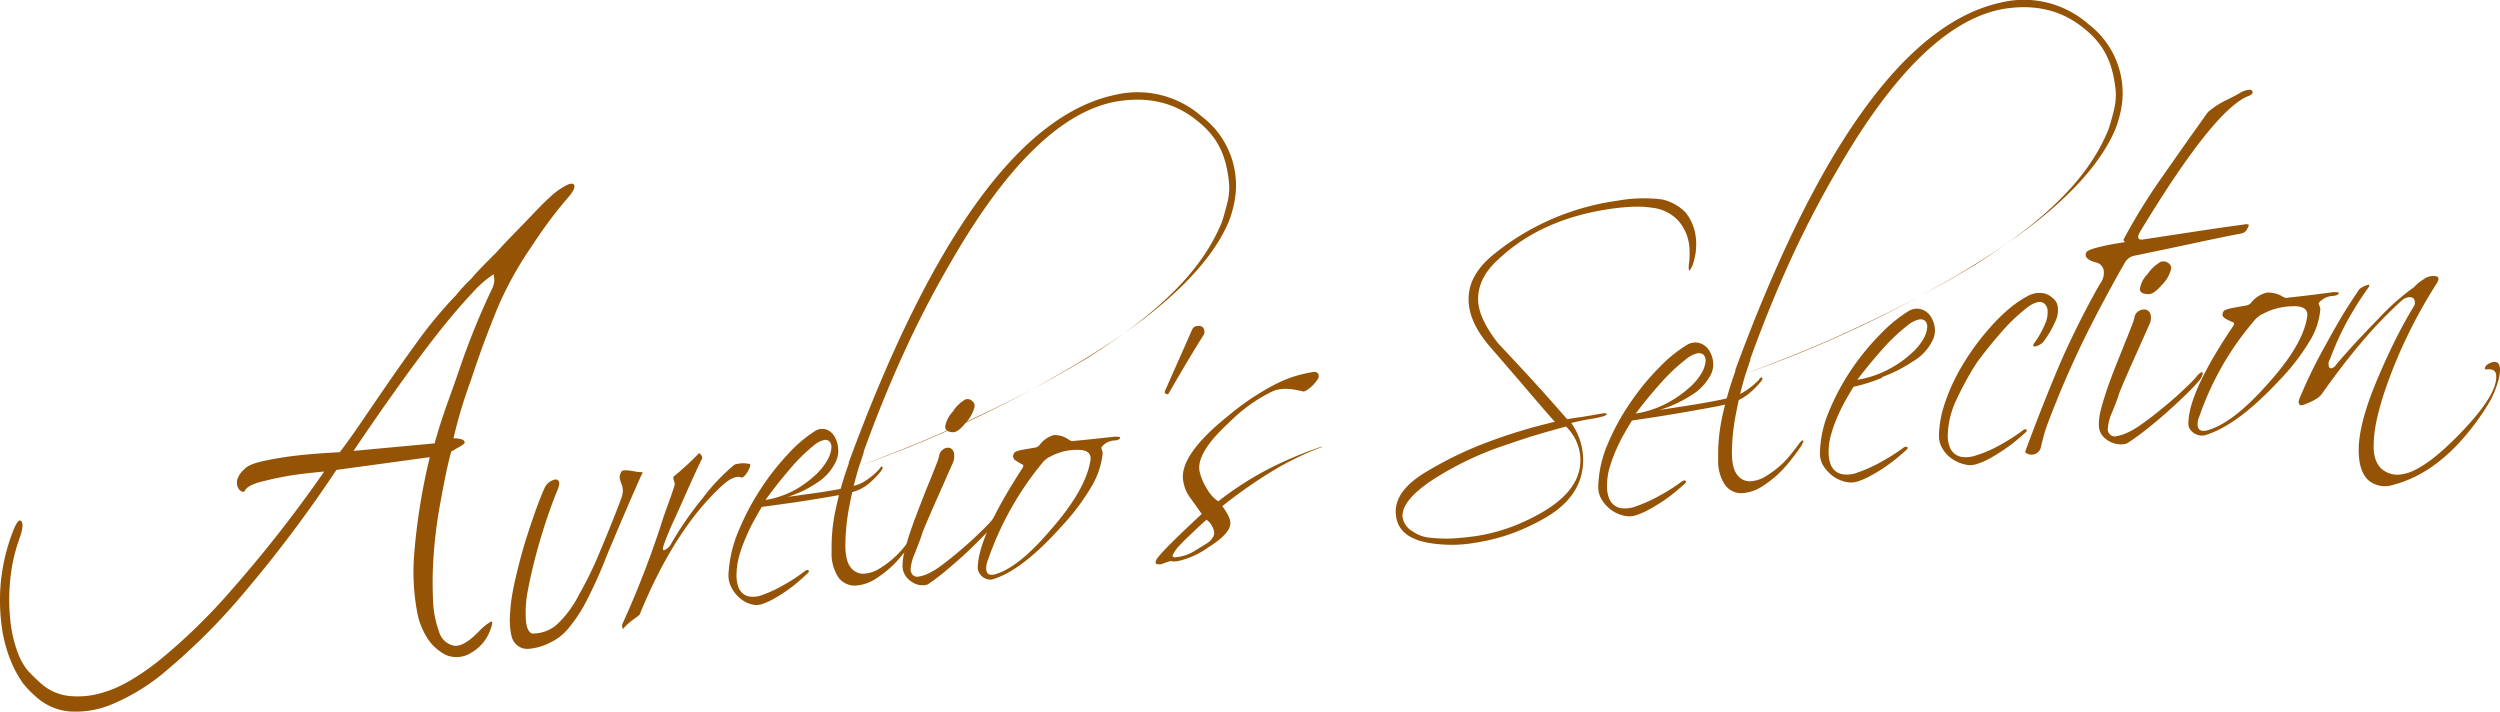 <svg xmlns="http://www.w3.org/2000/svg" xmlns:xlink="http://www.w3.org/1999/xlink" width="432" height="123" viewBox="0 0 432 123">
  <defs>
    <clipPath id="clip-path">
      <rect id="Rectángulo_2" data-name="Rectángulo 2" width="432" height="123" fill="#955305"/>
    </clipPath>
  </defs>
  <g id="selection" transform="translate(0 0)">
    <g id="Grupo_8" data-name="Grupo 8" transform="translate(0 0)" clip-path="url(#clip-path)">
      <path id="Trazado_60" data-name="Trazado 60" d="M68.72,50.083A92.682,92.682,0,0,1,81.046,46.3q-2.27-2.573-4.931-5.7c-1.774-2.072-3.765-4.381-5.94-6.9q-3.884-4.334-4.021-8.276c-.117-2.872,1.252-5.493,4.116-7.887A43.4,43.4,0,0,1,91.925,8.082a25.425,25.425,0,0,1,7.664-.21,8.12,8.12,0,0,1,4.1,2.3,8.6,8.6,0,0,1,1.779,4.975,10.457,10.457,0,0,1-.081,1.867,10.092,10.092,0,0,1-.455,1.974,3.382,3.382,0,0,1-.464.991c-.14.228-.194.241-.257.031a3.529,3.529,0,0,1,.054-1.21,15.18,15.18,0,0,0,.063-2.059,7.913,7.913,0,0,0-1.995-5.252,7.2,7.2,0,0,0-4.472-2.18,17.043,17.043,0,0,0-3.558-.161,35.954,35.954,0,0,0-4.044.415q-11.679,1.789-18.949,8.651Q67.653,21.5,67.8,25.358c.081,2.077,1.225,4.506,3.409,7.329,1.279,1.358,2.927,3.135,4.958,5.31,2,2.18,4.355,4.788,7.007,7.843.721-.116,1.576-.241,2.6-.393q1.567-.248,3.535-.607c.459-.063.689-.009.689.152.027.214-.725.456-2.256.732a38.225,38.225,0,0,0-3.846.786,11.131,11.131,0,0,1,2.04,5.913c.158,4.3-1.954,7.758-6.368,10.366a37.251,37.251,0,0,1-5.895,2.787,34.086,34.086,0,0,1-6.309,1.608,23.588,23.588,0,0,1-8.376-.013c-3.512-.688-5.323-2.394-5.426-5.141-.108-2.59,1.657-4.944,5.287-7.1a64.416,64.416,0,0,1,9.871-4.85m8.493-1.318c-1.689.531-3.139,1.014-4.368,1.447a55.538,55.538,0,0,0-12.731,6c-3.688,2.4-5.467,4.564-5.39,6.485a3.514,3.514,0,0,0,1.837,2.59,5.943,5.943,0,0,0,2.774,1.023,24.891,24.891,0,0,0,3.859.156c1.288-.067,2.612-.2,3.981-.384a31.355,31.355,0,0,0,6.642-1.724,34.606,34.606,0,0,0,6.075-3.046c3.846-2.51,5.692-5.386,5.575-8.656a8.087,8.087,0,0,0-2.495-5.538c-2.157.585-4.071,1.13-5.76,1.648" transform="translate(187.624 26.59)" fill="#955305"/>
      <path id="Trazado_61" data-name="Trazado 61" d="M87.556,21.916a8.4,8.4,0,0,1-3.13,1.737,23.565,23.565,0,0,1-3.188.746c-1.4.268-2.941.531-4.634.84-1.675.3-3.355.567-5.044.835s-3.157.478-4.4.67c-.45.706-.914,1.51-1.405,2.376s-.95,1.8-1.382,2.778a27.5,27.5,0,0,0-1.085,2.988,11.2,11.2,0,0,0-.437,3.082,5.421,5.421,0,0,0,.378,2.278,2.754,2.754,0,0,0,1,1.233,2.855,2.855,0,0,0,1.418.442,6.069,6.069,0,0,0,1.612-.152,25.559,25.559,0,0,0,4.4-1.9,32.921,32.921,0,0,0,3.99-2.5c.324-.268.581-.331.761-.214s.1.322-.225.59c-.455.406-.991.875-1.6,1.38s-1.288,1-2.026,1.514c-.752.491-1.527.969-2.328,1.411A13.432,13.432,0,0,1,67.881,43.1a3.677,3.677,0,0,1-2.076.085,5.642,5.642,0,0,1-2.144-.933,6,6,0,0,1-1.648-1.728,4.011,4.011,0,0,1-.684-2.327,19.909,19.909,0,0,1,1.635-7.387,39.2,39.2,0,0,1,3.967-7.231,41.525,41.525,0,0,1,5.012-6.083,23.757,23.757,0,0,1,4.818-3.886,2.73,2.73,0,0,1,2.157-.228,2.94,2.94,0,0,1,1.536,1.188,4.358,4.358,0,0,1,.716,2.005,3.793,3.793,0,0,1-.369,2.188,8.855,8.855,0,0,1-3.3,3.551,22.128,22.128,0,0,1-5.552,2.595c1.148-.179,2.31-.344,3.481-.536,1.229-.188,2.382-.366,3.476-.554s2.107-.371,3.049-.558,1.747-.384,2.427-.572a8.25,8.25,0,0,0,2.643-1.237A12.741,12.741,0,0,0,89.087,19.7c.2-.33.374-.464.522-.4s.117.268-.077.594a14.04,14.04,0,0,1-1.977,2.028m-7.682-5.409a1.47,1.47,0,0,0-.365-1.152,1.281,1.281,0,0,0-1.126-.214,4.522,4.522,0,0,0-1.644.808,32.478,32.478,0,0,0-4.589,4.292c-1.549,1.728-2.99,3.484-4.355,5.3a17.9,17.9,0,0,0,3.4-.9,18.148,18.148,0,0,0,3.3-1.648,20.051,20.051,0,0,0,2.792-2.139,9.8,9.8,0,0,0,1.968-2.443,4.766,4.766,0,0,0,.621-1.9" transform="translate(214.847 45.927)" fill="#955305"/>
      <path id="Trazado_62" data-name="Trazado 62" d="M80.554,23.891a27.761,27.761,0,0,1-4.9,1.545c-.441.706-.91,1.5-1.4,2.376a27.1,27.1,0,0,0-1.378,2.778A23.76,23.76,0,0,0,71.8,33.569a10.535,10.535,0,0,0-.459,3.091,5.643,5.643,0,0,0,.378,2.278,2.735,2.735,0,0,0,1.009,1.233,2.872,2.872,0,0,0,1.419.429,5.344,5.344,0,0,0,1.608-.143,25.031,25.031,0,0,0,4.4-1.894,34.671,34.671,0,0,0,3.99-2.5c.338-.268.581-.331.766-.21s.086.317-.234.585c-.459.406-.982.875-1.6,1.38s-1.288,1-2.026,1.51-1.531.974-2.328,1.416a12.561,12.561,0,0,1-2.333,1.045,3.773,3.773,0,0,1-2.1.085,5.9,5.9,0,0,1-2.13-.933,6.855,6.855,0,0,1-1.662-1.728,4.025,4.025,0,0,1-.657-2.327,19.526,19.526,0,0,1,1.635-7.374,40.234,40.234,0,0,1,3.94-7.258,42.067,42.067,0,0,1,5.035-6.07A24.093,24.093,0,0,1,85.26,12.3a2.715,2.715,0,0,1,2.153-.228,3.012,3.012,0,0,1,1.545,1.188,4.827,4.827,0,0,1,.725,1.992,3.767,3.767,0,0,1-.4,2.2A8.447,8.447,0,0,1,86,21a25.48,25.48,0,0,1-5.35,2.738M88.367,15.2a1.391,1.391,0,0,0-.36-1.152,1.288,1.288,0,0,0-1.13-.214,4.592,4.592,0,0,0-1.644.808,31.93,31.93,0,0,0-4.584,4.292c-1.527,1.728-2.986,3.484-4.355,5.3a17.646,17.646,0,0,0,3.391-.9,18.374,18.374,0,0,0,3.305-1.648,18.082,18.082,0,0,0,2.787-2.139,9.742,9.742,0,0,0,1.972-2.434,4.547,4.547,0,0,0,.617-1.912" transform="translate(244.648 41.393)" fill="#955305"/>
      <path id="Trazado_63" data-name="Trazado 63" d="M90.922,19.926A16.327,16.327,0,0,0,92.935,16.2a4.813,4.813,0,0,0,.225-1.987,1.724,1.724,0,0,0-.576-1.054,1.234,1.234,0,0,0-1.126-.214,4.459,4.459,0,0,0-1.648.8,30.457,30.457,0,0,0-4.553,4.292c-1.527,1.728-2.959,3.51-4.328,5.359l-.711,1.143a56.682,56.682,0,0,0-2.76,5.167,15.261,15.261,0,0,0-1.531,6.052,5.483,5.483,0,0,0,.365,2.282,2.685,2.685,0,0,0,2.427,1.675,5.391,5.391,0,0,0,1.617-.156,21.379,21.379,0,0,0,4.4-1.822,34.375,34.375,0,0,0,4.057-2.568c.311-.268.554-.331.725-.223.135.143.063.331-.27.6-.45.42-.986.875-1.594,1.38s-1.3,1.014-2.035,1.51-1.5.974-2.283,1.416a12.679,12.679,0,0,1-2.378,1.05,3.569,3.569,0,0,1-2.053.08,6.341,6.341,0,0,1-2.13-.9,5.521,5.521,0,0,1-1.689-1.72A4.25,4.25,0,0,1,74.4,36a18.1,18.1,0,0,1,.779-4.85,32.588,32.588,0,0,1,1.99-4.984A40.933,40.933,0,0,1,80,21.431a42.859,42.859,0,0,1,3.3-4.189,29.546,29.546,0,0,1,3.4-3.323,18.412,18.412,0,0,1,3.22-2.139,4,4,0,0,1,2.3-.415,3.034,3.034,0,0,1,1.8.84,2.183,2.183,0,0,1,.883,1.371,4.374,4.374,0,0,1-.392,2.68,17.772,17.772,0,0,1-2.031,3.484c-.486.679-2.468,1.425-1.558.188" transform="translate(260.651 39.279)" fill="#955305"/>
      <path id="Trazado_64" data-name="Trazado 64" d="M77.706,66.1c1.941-5.306,4.976-13.01,6.944-17.329,1.995-4.332,3.99-8.231,6-11.742a3.182,3.182,0,0,0,.68-2.054,1.726,1.726,0,0,0-1.216-1.621c-1.545-.375-2.157-.947-1.851-1.733.117-.277.725-.558,1.837-.862a43.8,43.8,0,0,1,4.7-.916c.153-.022.189-.089.054-.2a.263.263,0,0,1-.09-.366,104.85,104.85,0,0,1,6.615-10.7q3.776-5.42,7.921-11.228a14.851,14.851,0,0,1,3.458-2.211c1-.5,1.711-.875,2.144-1.143a3.763,3.763,0,0,1,1.409-.5c.468-.067.7.085.725.478,0,.165-.2.357-.608.545q-5.91,2.13-18.787,23.408c-.644,1.09-.477,1.572.5,1.42l9.155-1.393c2.477-.375,4.4-.657,5.773-.849s2.211-.3,2.558-.353a1.026,1.026,0,0,1,.766.071,2.631,2.631,0,0,1-.32.741,1.386,1.386,0,0,1-.9.732c-2.387.456-5.134,1.023-8.214,1.684s-6.584,1.4-10.546,2.215a2.558,2.558,0,0,0-1.531,1.282q-3.148,5.527-5.9,10.942t-5.35,11.643c-2.657,6.588-2.454,6.311-3.139,8.941a1.672,1.672,0,0,1-2.787,1.1" transform="translate(272.219 12.031)" fill="#955305"/>
      <path id="Trazado_65" data-name="Trazado 65" d="M95.591,33.128c-1.013.978-2.112,2.005-3.3,3.068-1.22,1.063-2.418,2.086-3.661,3.055-1.225.96-2.3,1.728-3.2,2.3a2.79,2.79,0,0,1-1.184.174,4,4,0,0,1-1.59-.362,4.44,4.44,0,0,1-1.45-1.076,2.949,2.949,0,0,1-.666-1.876,10.27,10.27,0,0,1,.378-2.747c.288-1.157.68-2.38,1.117-3.68.464-1.3.955-2.631,1.5-3.988s1.036-2.595,1.486-3.72c.464-1.143.856-2.1,1.148-2.9a11.549,11.549,0,0,0,.513-1.487,1.552,1.552,0,0,1,.716-1.166,1.691,1.691,0,0,1,1.2-.286,1.189,1.189,0,0,1,.865.782,2.591,2.591,0,0,1-.243,1.916c-1.315,2.961-2.342,5.252-3.062,6.847-.7,1.608-1.216,2.778-1.522,3.51s-.5,1.192-.549,1.353a4.185,4.185,0,0,0-.149.438c-.036.134-.117.389-.257.759s-.423,1.125-.887,2.26a7.655,7.655,0,0,0-.689,2.617,1.224,1.224,0,0,0,1.576,1.38,8.831,8.831,0,0,0,1.3-.371,13.811,13.811,0,0,0,2.954-1.684c1.171-.826,2.373-1.733,3.585-2.751,1.243-1,2.378-2,3.44-2.992A31.6,31.6,0,0,0,97.4,30.06a2.937,2.937,0,0,1,.806-.773c.149-.058.252-.036.279.094a1.063,1.063,0,0,1-.144.607,2.445,2.445,0,0,1-.522.8c-.5.581-1.22,1.367-2.225,2.34M91.349,14.268c-.892,1.036-1.662,1.545-2.283,1.505-.928-.018-1.4-.313-1.437-.871a4.656,4.656,0,0,1,1.351-2.613,6.765,6.765,0,0,1,2.256-2.1,1.4,1.4,0,0,1,1.324.223.98.98,0,0,1,.455,1.067,5.873,5.873,0,0,1-1.666,2.787" transform="translate(282.137 35.054)" fill="#955305"/>
      <path id="Trazado_66" data-name="Trazado 66" d="M85.96,36.057A2.78,2.78,0,0,1,85,35.713a2.448,2.448,0,0,1-.707-.67,1.532,1.532,0,0,1-.32-.924q-.108-5.353,7.8-17.057c.149-.335.113-.527-.144-.572a10.708,10.708,0,0,1-1.171-.558c-.405-.232-.594-.473-.608-.741a1.481,1.481,0,0,1,.171-.545c.117-.228.657-.438,1.635-.63,1.554-.277,2.342-.42,2.387-.42a1.739,1.739,0,0,0,.684-.375,5.062,5.062,0,0,1,2.72-1.831,4.778,4.778,0,0,1,2.891.728c.072.027.153.063.212.085a1.191,1.191,0,0,0,.23.1c.977-.112,2.135-.241,3.517-.4,1.364-.17,2.936-.357,4.7-.6.644-.009.959.027.959.112.014.268-.288.447-.914.531a3.479,3.479,0,0,0-2.513,1.17.326.326,0,0,0,.031.38c.041.125.095.255.126.366a1.4,1.4,0,0,1,.086.317,12.4,12.4,0,0,1-1.833,5.565,37.778,37.778,0,0,1-5.4,6.949Q92.41,34.333,86.91,36a2.054,2.054,0,0,1-.95.054m-.405-1.849c.045,1.023.734,1.318,2.071.849,2.832-.911,6.187-3.533,10.033-7.878,4.048-4.471,6.318-8.307,6.822-11.55.239-1.331-.59-1.956-2.495-1.889a11.975,11.975,0,0,0-2.841.4,10.731,10.731,0,0,0-2.441.992c-.086-.027-.428.214-1.04.732a50.765,50.765,0,0,0-9.781,16.856,3.442,3.442,0,0,0-.329,1.487" transform="translate(294.186 39.182)" fill="#955305"/>
      <path id="Trazado_67" data-name="Trazado 67" d="M88.315,32.8c-.171-.134-.144-.491.09-1.036a84.537,84.537,0,0,1,4.571-9.33c1.022-1.885,1.99-3.577,2.887-5.078.923-1.492,1.779-2.818,2.58-3.988a1.57,1.57,0,0,1,.513-.594,4.288,4.288,0,0,1,1.031-.482c.243-.076.4-.1.432-.063a.666.666,0,0,1-.162.478,56.6,56.6,0,0,0-3.913,6.271A51.412,51.412,0,0,0,93.6,25.135a1.294,1.294,0,0,0-.216.875c.014.464.185.688.518.634a1.163,1.163,0,0,0,.739-.572c1.13-1.34,2.324-2.671,3.553-4.015C99.438,20.731,100.7,19.4,102,18.083a40.4,40.4,0,0,1,6.192-5.485,6.411,6.411,0,0,1,1.522-1.268,2.787,2.787,0,0,1,2.207-.594c.6.121.6.616,0,1.478a87.007,87.007,0,0,0-7.52,14.774c-2.107,5.422-3.179,9.638-3.22,12.68-.09,2,.36,3.457,1.4,4.39a4.148,4.148,0,0,0,3.522.889,6.521,6.521,0,0,0,1.815-.545q3.56-1.574,8.786-7.11,5.789-6.137,5.642-9.281a1.151,1.151,0,0,0-.32-.9,1.215,1.215,0,0,0-.671-.277,2.469,2.469,0,0,0-.707.013c-.162.027-.243-.027-.257-.161a.942.942,0,0,1,.5-.728,2.513,2.513,0,0,1,.982-.4c.711-.116,1.1.33,1.139,1.318A7.641,7.641,0,0,1,122.7,28.8a15.912,15.912,0,0,1-1.855,4.243,41.716,41.716,0,0,1-3.494,4.864q-5.8,7.054-12.83,8.892a4.477,4.477,0,0,1-4.224-.773c-1.229-1.117-1.8-3.055-1.7-5.837q.2-4.7,3.476-12.264c.905-2.126,1.851-4.176,2.833-6.168,1-1.992,2.067-3.935,3.22-5.842a1.083,1.083,0,0,0,.167-.67c-.027-.692-.423-.974-1.175-.862a2.114,2.114,0,0,0-1,.478,72.528,72.528,0,0,0-6.912,7.15c-2.292,2.684-4.6,5.686-6.962,9.031-.392.63-1.441,1.268-3.152,1.907-.473.156-.725.107-.779-.147" transform="translate(308.997 36.991)" fill="#955305"/>
      <path id="Trazado_68" data-name="Trazado 68" d="M42.54,18.546C41.77,20.007,37.1,31,36.172,33.3A77.921,77.921,0,0,1,32.89,40.6a24.053,24.053,0,0,1-2.846,4.453,9.189,9.189,0,0,1-3.54,2.934c-1.337.71-3.657,1.318-4.706.969a2.849,2.849,0,0,1-1.95-2.121,12.2,12.2,0,0,1-.257-3.582A28.913,28.913,0,0,1,20.15,38.7c.32-1.608.725-3.265,1.171-4.975s.928-3.345,1.459-4.931c.509-1.568,1.018-3.015,1.482-4.319.491-1.3.928-2.394,1.324-3.269a2.331,2.331,0,0,1,.752-.92,2.38,2.38,0,0,1,1.013-.487.613.613,0,0,1,.671.308c.144.237.086.7-.162,1.353-.68,1.608-1.342,3.412-2.008,5.422s-1.261,4.015-1.8,6.034c-.522,2-.977,3.908-1.315,5.739a19.536,19.536,0,0,0-.437,4.6c.009,1.9.41,2.952,1.144,3.153a6.355,6.355,0,0,0,4.21-1.519,18.47,18.47,0,0,0,3.864-5.208,62.77,62.77,0,0,0,3.553-7.284c1.108-2.631,2.684-6.472,3.747-9.352.946-2.568-.991-2.925.027-4.627.284-.545,2.666.107,3.031.08Z" transform="translate(68.54 63.066)" fill="#955305"/>
      <path id="Trazado_69" data-name="Trazado 69" d="M23.932,47.638a.9.9,0,0,1,.027-.706,162.369,162.369,0,0,0,6.872-17.8c.189-.746,2.157-5.864,2.144-6.333a6.241,6.241,0,0,0-.216-.746,1.4,1.4,0,0,1-.014-.491,52.009,52.009,0,0,0,4.174-3.814.3.3,0,0,1,.23-.2c.234-.036.365.2.45.411a.481.481,0,0,1,0,.643c-1.144,2.309-3.99,8.821-4.782,10.527a43.679,43.679,0,0,0-1.743,4.221,1.875,1.875,0,0,0-.144.746c.014.228.221.214.639-.067a2.17,2.17,0,0,0,.666-.692,57.9,57.9,0,0,1,5.5-8,34.91,34.91,0,0,1,5.548-5.86,4.942,4.942,0,0,1,2.675-.1.193.193,0,0,1,.059.125,1.877,1.877,0,0,1-.162.648,6.227,6.227,0,0,1-.446.795,3.3,3.3,0,0,1-.522.6c-.185.147-.342.2-.455.125-.788-.268-1.828.152-3.085,1.251q-8.268,7.47-14.334,22.193c.014.143-.149.33-.45.585-.3.188-.621.447-1.013.732a11.588,11.588,0,0,0-1.27,1.143c-.185.317-.293.339-.347.063" transform="translate(83.627 60.817)" fill="#955305"/>
      <path id="Trazado_70" data-name="Trazado 70" d="M52.551,25.749a7.356,7.356,0,0,1-2.936,1.693,20.731,20.731,0,0,1-2.932.661c-1.3.228-2.729.469-4.265.719-1.554.255-3.107.482-4.647.7s-2.9.4-4.062.558c-.423.719-.883,1.519-1.369,2.407a26.489,26.489,0,0,0-1.351,2.8A23.97,23.97,0,0,0,29.877,38.3a12.619,12.619,0,0,0-.522,3.158,6.189,6.189,0,0,0,.266,2.34,2.644,2.644,0,0,0,.869,1.291,2.433,2.433,0,0,0,1.279.5,5.519,5.519,0,0,0,1.468-.1,21.728,21.728,0,0,0,4.1-1.831,30.971,30.971,0,0,0,3.738-2.43c.311-.255.549-.313.7-.188s.077.331-.243.594c-.419.4-.928.862-1.5,1.358a24,24,0,0,1-1.914,1.492,25.4,25.4,0,0,1-2.171,1.38,12.338,12.338,0,0,1-2.184,1,3.039,3.039,0,0,1-1.9.022A4.911,4.911,0,0,1,29.94,45.86a6.028,6.028,0,0,1-1.455-1.809,4.5,4.5,0,0,1-.527-2.407,22.213,22.213,0,0,1,1.774-7.508,43.585,43.585,0,0,1,3.886-7.311,43.055,43.055,0,0,1,4.818-6.083,22.689,22.689,0,0,1,4.557-3.828,2.316,2.316,0,0,1,1.968-.174A2.832,2.832,0,0,1,46.332,18a5.149,5.149,0,0,1,.581,2.068,4.358,4.358,0,0,1-.432,2.238,8.722,8.722,0,0,1-3.139,3.537,19.062,19.062,0,0,1-5.174,2.5c1.049-.138,2.121-.29,3.206-.442,1.126-.156,2.184-.3,3.179-.46,1.018-.161,1.954-.326,2.823-.491s1.608-.331,2.238-.509a6.856,6.856,0,0,0,2.459-1.192,11.22,11.22,0,0,0,1.954-1.72c.194-.33.36-.464.491-.406.135.076.095.277-.095.621a14.287,14.287,0,0,1-1.873,2.005m-6.822-5.766a1.566,1.566,0,0,0-.293-1.192,1.025,1.025,0,0,0-1.022-.255,4.151,4.151,0,0,0-1.536.773,30.366,30.366,0,0,0-4.355,4.274c-1.468,1.706-2.86,3.484-4.174,5.292a13.869,13.869,0,0,0,3.125-.835,15.14,15.14,0,0,0,3.08-1.572A19.227,19.227,0,0,0,43.2,24.355a10.416,10.416,0,0,0,1.891-2.447,5.311,5.311,0,0,0,.639-1.925" transform="translate(97.928 57.516)" fill="#955305"/>
      <path id="Trazado_71" data-name="Trazado 71" d="M32.624,75.6A57.933,57.933,0,0,1,34.88,67.72v-.2Q56.347,9.127,80.98,3.977A16.788,16.788,0,0,1,95.836,7.693a14.94,14.94,0,0,1,5.9,13.323,18.459,18.459,0,0,1-1.27,5.069q-5.512,12.709-29.653,26.4Q62.514,57.248,54,61.136q-8.511,3.872-17.315,6.99a64.4,64.4,0,0,0-1.662,6.74,36.9,36.9,0,0,0-.712,6.221c-.077,2.072.176,3.533.779,4.381a2.7,2.7,0,0,0,2.256,1.277,5.809,5.809,0,0,0,2.968-.969,16.593,16.593,0,0,0,2.99-2.363c.5-.5.946-1.027,1.364-1.545.4-.5.82-1.063,1.252-1.657.293-.393.513-.558.666-.523.117.054.045.344-.261.875-.315.469-.721,1.027-1.2,1.675s-.95,1.2-1.369,1.706a18,18,0,0,1-4.111,3.6A7.167,7.167,0,0,1,35.885,88.8a3.514,3.514,0,0,1-2.805-1.438,7.522,7.522,0,0,1-1.157-4.5,30.754,30.754,0,0,1,.7-7.258m67.782-53.4a10.532,10.532,0,0,0,.207-2.738c-.41-4.52-1.666-7.963-5.53-11C91.2,5.286,86.509,4.2,80.98,5.17Q66.923,7.81,52.474,32.986a172.9,172.9,0,0,0-8.124,15.7q-3.715,8.133-6.917,17.034l.072-.009a4.452,4.452,0,0,0-.23.692c-.1.232-.477,1.5-.59,1.724,7.074-2.631,13.784-5.355,20.057-8.374A214.142,214.142,0,0,0,76.242,49.4C89.382,41.029,96.128,33.839,99.348,26c.266-.732.91-3.1,1.058-3.8" transform="translate(111.784 12.397)" fill="#955305"/>
      <path id="Trazado_72" data-name="Trazado 72" d="M66.638,72.02A62.425,62.425,0,0,1,68.9,64.146V63.94Q90.376,5.569,114.984.4a16.835,16.835,0,0,1,14.865,3.716,15.008,15.008,0,0,1,5.926,13.336,19.049,19.049,0,0,1-1.279,5.056q-5.532,12.729-29.654,26.413-8.322,4.763-16.819,8.638t-17.324,7a61.744,61.744,0,0,0-1.648,6.74,36.5,36.5,0,0,0-.725,6.208c-.077,2.072.189,3.546.793,4.381a2.672,2.672,0,0,0,2.247,1.277,5.61,5.61,0,0,0,2.963-.969,16.216,16.216,0,0,0,3-2.363,17.136,17.136,0,0,0,1.351-1.545c.419-.5.833-1.063,1.252-1.644.306-.4.536-.572.666-.536.135.067.036.344-.261.88-.3.478-.716,1.036-1.2,1.684-.473.63-.941,1.2-1.355,1.7a18.293,18.293,0,0,1-4.125,3.6A7.176,7.176,0,0,1,69.9,85.226a3.526,3.526,0,0,1-2.787-1.434,7.574,7.574,0,0,1-1.171-4.5,31.1,31.1,0,0,1,.7-7.275M134.42,18.63a11.255,11.255,0,0,0,.23-2.738c-.432-4.533-1.693-7.977-5.539-11.018q-5.829-4.75-14.126-3.283Q100.961,4.251,86.5,29.421a173.378,173.378,0,0,0-8.137,15.685q-3.715,8.153-6.912,17.039l.081-.013a6.709,6.709,0,0,0-.243.692c-.095.232-.486,1.5-.59,1.737,7.088-2.644,13.784-5.355,20.075-8.374a213.526,213.526,0,0,0,19.481-10.362c13.145-8.361,19.9-15.565,23.106-23.408.279-.732.919-3.082,1.058-3.787" transform="translate(230.96 -0.001)" fill="#955305"/>
      <path id="Trazado_73" data-name="Trazado 73" d="M48.579,39.137q-1.418,1.44-3.116,3.046c-1.139,1.05-2.31,2.059-3.458,3.015s-2.166,1.693-3.017,2.264a2.269,2.269,0,0,1-1.072.143,3.151,3.151,0,0,1-1.459-.438,3.676,3.676,0,0,1-1.274-1.139,3.139,3.139,0,0,1-.549-1.934,11.094,11.094,0,0,1,.468-2.814c.311-1.17.68-2.407,1.153-3.725s.968-2.657,1.518-4.042c.522-1.367,1.027-2.631,1.5-3.774s.847-2.126,1.166-2.925a10.736,10.736,0,0,0,.509-1.51,1.624,1.624,0,0,1,.712-1.175,1.419,1.419,0,0,1,1.112-.259,1.133,1.133,0,0,1,.739.835,2.958,2.958,0,0,1-.279,1.956q-1.972,4.5-3.062,6.918c-.7,1.621-1.216,2.809-1.536,3.555s-.482,1.192-.549,1.353c-.05.17-.108.317-.144.46-.032.125-.122.393-.261.759s-.437,1.143-.883,2.3a8.663,8.663,0,0,0-.752,2.64,1.517,1.517,0,0,0,.392,1.237,1.151,1.151,0,0,0,1,.228,6.779,6.779,0,0,0,1.2-.331A12.617,12.617,0,0,0,41.4,44.152c1.1-.813,2.225-1.719,3.373-2.707,1.171-1,2.256-1.987,3.256-2.97a27.418,27.418,0,0,0,2.324-2.43,2.9,2.9,0,0,1,.766-.759c.158-.067.221-.04.252.1a1.349,1.349,0,0,1-.135.612,2.79,2.79,0,0,1-.522.795,30.876,30.876,0,0,1-2.135,2.34M45.423,19.682q-1.263,1.554-2.144,1.487C42.433,21.1,42,20.785,42,20.214a4.965,4.965,0,0,1,1.337-2.622,6.137,6.137,0,0,1,2.144-2.086,1.129,1.129,0,0,1,1.18.272,1.006,1.006,0,0,1,.392,1.1,6.326,6.326,0,0,1-1.635,2.8" transform="translate(121.326 53.52)" fill="#955305"/>
      <path id="Trazado_74" data-name="Trazado 74" d="M39.257,41.786a2.516,2.516,0,0,1-.842-.38,2.455,2.455,0,0,1-.626-.71,1.742,1.742,0,0,1-.27-.956q.122-5.5,7.777-17.262c.167-.317.117-.518-.113-.567-.347-.179-.693-.393-1.045-.616a.987.987,0,0,1-.522-.759,1.143,1.143,0,0,1,.176-.545c.108-.246.612-.447,1.5-.612,1.437-.241,2.157-.371,2.211-.371a1.5,1.5,0,0,0,.639-.353,4.542,4.542,0,0,1,2.544-1.8,4.122,4.122,0,0,1,2.616.826c.077.036.149.076.207.1a.694.694,0,0,0,.2.112c.9-.071,1.968-.179,3.224-.308s2.693-.29,4.328-.464c.576.013.869.063.869.156,0,.25-.293.429-.869.5A3.024,3.024,0,0,0,58.936,18.9a.376.376,0,0,0,0,.389c.045.13.077.255.117.384a1.038,1.038,0,0,1,.054.322,13.9,13.9,0,0,1-1.878,5.654,38.109,38.109,0,0,1-5.2,6.941q-6.782,7.617-11.893,9.174a1.669,1.669,0,0,1-.878.022m-.279-1.912c0,1.05.608,1.367,1.851.933q3.952-1.266,9.461-7.776,5.809-6.666,6.669-11.617c.284-1.367-.464-2.037-2.207-2.01a9.709,9.709,0,0,0-2.612.326,9.412,9.412,0,0,0-2.256.938c-.077-.04-.41.2-.982.719a54.012,54.012,0,0,0-9.6,16.981,4.022,4.022,0,0,0-.329,1.505" transform="translate(131.436 58.33)" fill="#955305"/>
      <path id="Trazado_75" data-name="Trazado 75" d="M45,24.388c-.189-.063-.3-.161-.3-.29,0-.179.014-.295.072-.344l4.638-10.478a.988.988,0,0,1,.815-.648c.883-.107,1.328.246,1.328,1.085a1.119,1.119,0,0,1-.162.478c-1.473,2.318-3.458,5.623-5.931,9.928-.113.241-.27.335-.459.268" transform="translate(156.579 43.709)" fill="#955305"/>
      <path id="Trazado_76" data-name="Trazado 76" d="M64.275,30.943A69.358,69.358,0,0,1,73.052,27.3l.05.063a50.152,50.152,0,0,0-8.331,4.015A82.713,82.713,0,0,0,55.859,37.6a8.939,8.939,0,0,1,1.072,1.72,3.1,3.1,0,0,1,.333,1.192c0,1.224-1.292,2.631-3.846,4.216A14.18,14.18,0,0,1,48.14,47.1a3.138,3.138,0,0,1-1.22-.027c-.536.165-.973.308-1.3.442a1.339,1.339,0,0,1-.8.116c-.491.013-.612-.25-.333-.822.648-1.018,3.269-3.64,7.827-7.869l-1.851-2.6A6.8,6.8,0,0,1,49.5,34.7a8.093,8.093,0,0,1-.432-1.742c-.293-2.9,2.315-6.588,7.908-11.045a43.833,43.833,0,0,1,7.867-5.284,20.917,20.917,0,0,1,6.926-2.238.717.717,0,0,1,.644.313.831.831,0,0,1,0,.862,6.64,6.64,0,0,1-1.3,1.5c-.617.518-1.049.759-1.315.706a13.91,13.91,0,0,0-2.265-.411,6.925,6.925,0,0,0-1.567.009c-.23.036-.455.071-.671.125s-.414.116-.612.188a27.316,27.316,0,0,0-7.655,5.476Q51.5,28.212,51.9,31.39a9.2,9.2,0,0,0,1.3,3.189,6.243,6.243,0,0,0,1.963,2.18,56.311,56.311,0,0,1,9.11-5.815m-16.6,15.493a7.453,7.453,0,0,0,3.549-1.2c.766-.46,1.423-.862,1.945-1.206a2.873,2.873,0,0,0,1.072-1.063,1.467,1.467,0,0,0,.23-.759,3.293,3.293,0,0,0-1.328-2.269c-.626.531-1.572,1.407-2.86,2.644-.757.728-1.387,1.331-1.842,1.845a5.462,5.462,0,0,0-.982,1.318c-.32.438-.243.665.216.692" transform="translate(155.35 49.87)" fill="#955305"/>
      <path id="Trazado_77" data-name="Trazado 77" d="M94.9,9.552A12.535,12.535,0,0,1,98.1,7.27c.775-.3,1.162-.188,1.162.344,0,.46-.464,1.179-1.342,2.166a75.7,75.7,0,0,0-5.962,8.03A60.653,60.653,0,0,0,85.969,28.6q-2.5,6.076-4.607,12.5a82.863,82.863,0,0,0-3,10.009,4.648,4.648,0,0,1,.536.009,4.921,4.921,0,0,1,.9.183.625.625,0,0,1,.5.531c.014.125-.189.313-.608.567s-.8.46-1.112.648a5.258,5.258,0,0,1-.585.317c-.68,2.22-1.5,6.659-2.008,9.477a80.072,80.072,0,0,0-1.045,8.334,66.322,66.322,0,0,0-.122,7.677,17.891,17.891,0,0,0,1.067,5.721,3.36,3.36,0,0,0,2.576,2.372q1.648.228,4.219-2.4a9.484,9.484,0,0,1,2.116-1.746c.347-.13.347.268.014,1.17a7.364,7.364,0,0,1-3.319,4.149,4.713,4.713,0,0,1-4.359.46,8.425,8.425,0,0,1-2.81-2.255,12.382,12.382,0,0,1-2.256-5.306,37.742,37.742,0,0,1-.518-9.607,107.39,107.39,0,0,1,2.72-17.048L58.13,56.572A227.255,227.255,0,0,1,41.757,78.287,108.9,108.9,0,0,1,28.824,91.181a35.282,35.282,0,0,1-9.83,6.029,16.048,16.048,0,0,1-7.16,1.076,9.78,9.78,0,0,1-4.872-1.912,18,18,0,0,1-2.95-2.881,18.576,18.576,0,0,1-2.2-4.078A23.7,23.7,0,0,1,.287,83.526a33.909,33.909,0,0,1-.153-7.481,33.383,33.383,0,0,1,2.053-8.731c.644-1.675,1.126-2.3,1.486-1.889s.266,1.358-.248,2.818a29.3,29.3,0,0,0-1.657,7.334,32.963,32.963,0,0,0,0,6.8,21.986,21.986,0,0,0,1.184,5.444,10.989,10.989,0,0,0,1.819,3.385,31.377,31.377,0,0,0,2.562,2.483,8.855,8.855,0,0,0,4.265,1.9,14.6,14.6,0,0,0,6.48-.648q3.864-1.119,9.223-5.279a101.734,101.734,0,0,0,12.447-12.05,226.288,226.288,0,0,0,16.27-20.759q-4,.355-6.48.795c-1.648.295-3.211.648-4.692,1.041-1.441.406-2.31.911-2.567,1.541-.131.156-.32.17-.572.027a1.372,1.372,0,0,1-.617-.706,2.11,2.11,0,0,1-.1-1.277,3.944,3.944,0,0,1,1.2-1.8c.509-.6,1.648-1.09,3.44-1.465,1.77-.384,3.634-.688,5.579-.916s4.431-.429,7.5-.585c1.13-1.478,2.486-3.363,4.048-5.672,1.558-2.291,3.22-4.712,4.958-7.231q2.634-3.785,5.4-7.552a76.067,76.067,0,0,1,5.71-6.7A29.157,29.157,0,0,1,83.1,22.057a5.315,5.315,0,0,1,4.328-1.1c.446.134.459.317.054.545s-.716.375-.91.464a18.933,18.933,0,0,0-5.107,4.185c-2.008,2.126-4.147,4.672-6.449,7.633s-4.638,6.163-7.061,9.567-4.7,6.726-6.863,9.928l14.009-1.3c1.4-5.069,2.675-8.057,4.283-12.8a127.951,127.951,0,0,1,5.746-14.131,3.418,3.418,0,0,0,.284-1.233,3.855,3.855,0,0,0-.1-.889,2.915,2.915,0,0,1-.086-.768c0-.268-4.107,2.282-4.057,1.871.081-.679,4.075-4.439,4.972-5.453s2.225-2.363,3.512-3.689c2.333-2.38,3.882-4.127,5.251-5.333" transform="translate(0.001 24.634)" fill="#955305"/>
    </g>
  </g>
</svg>
